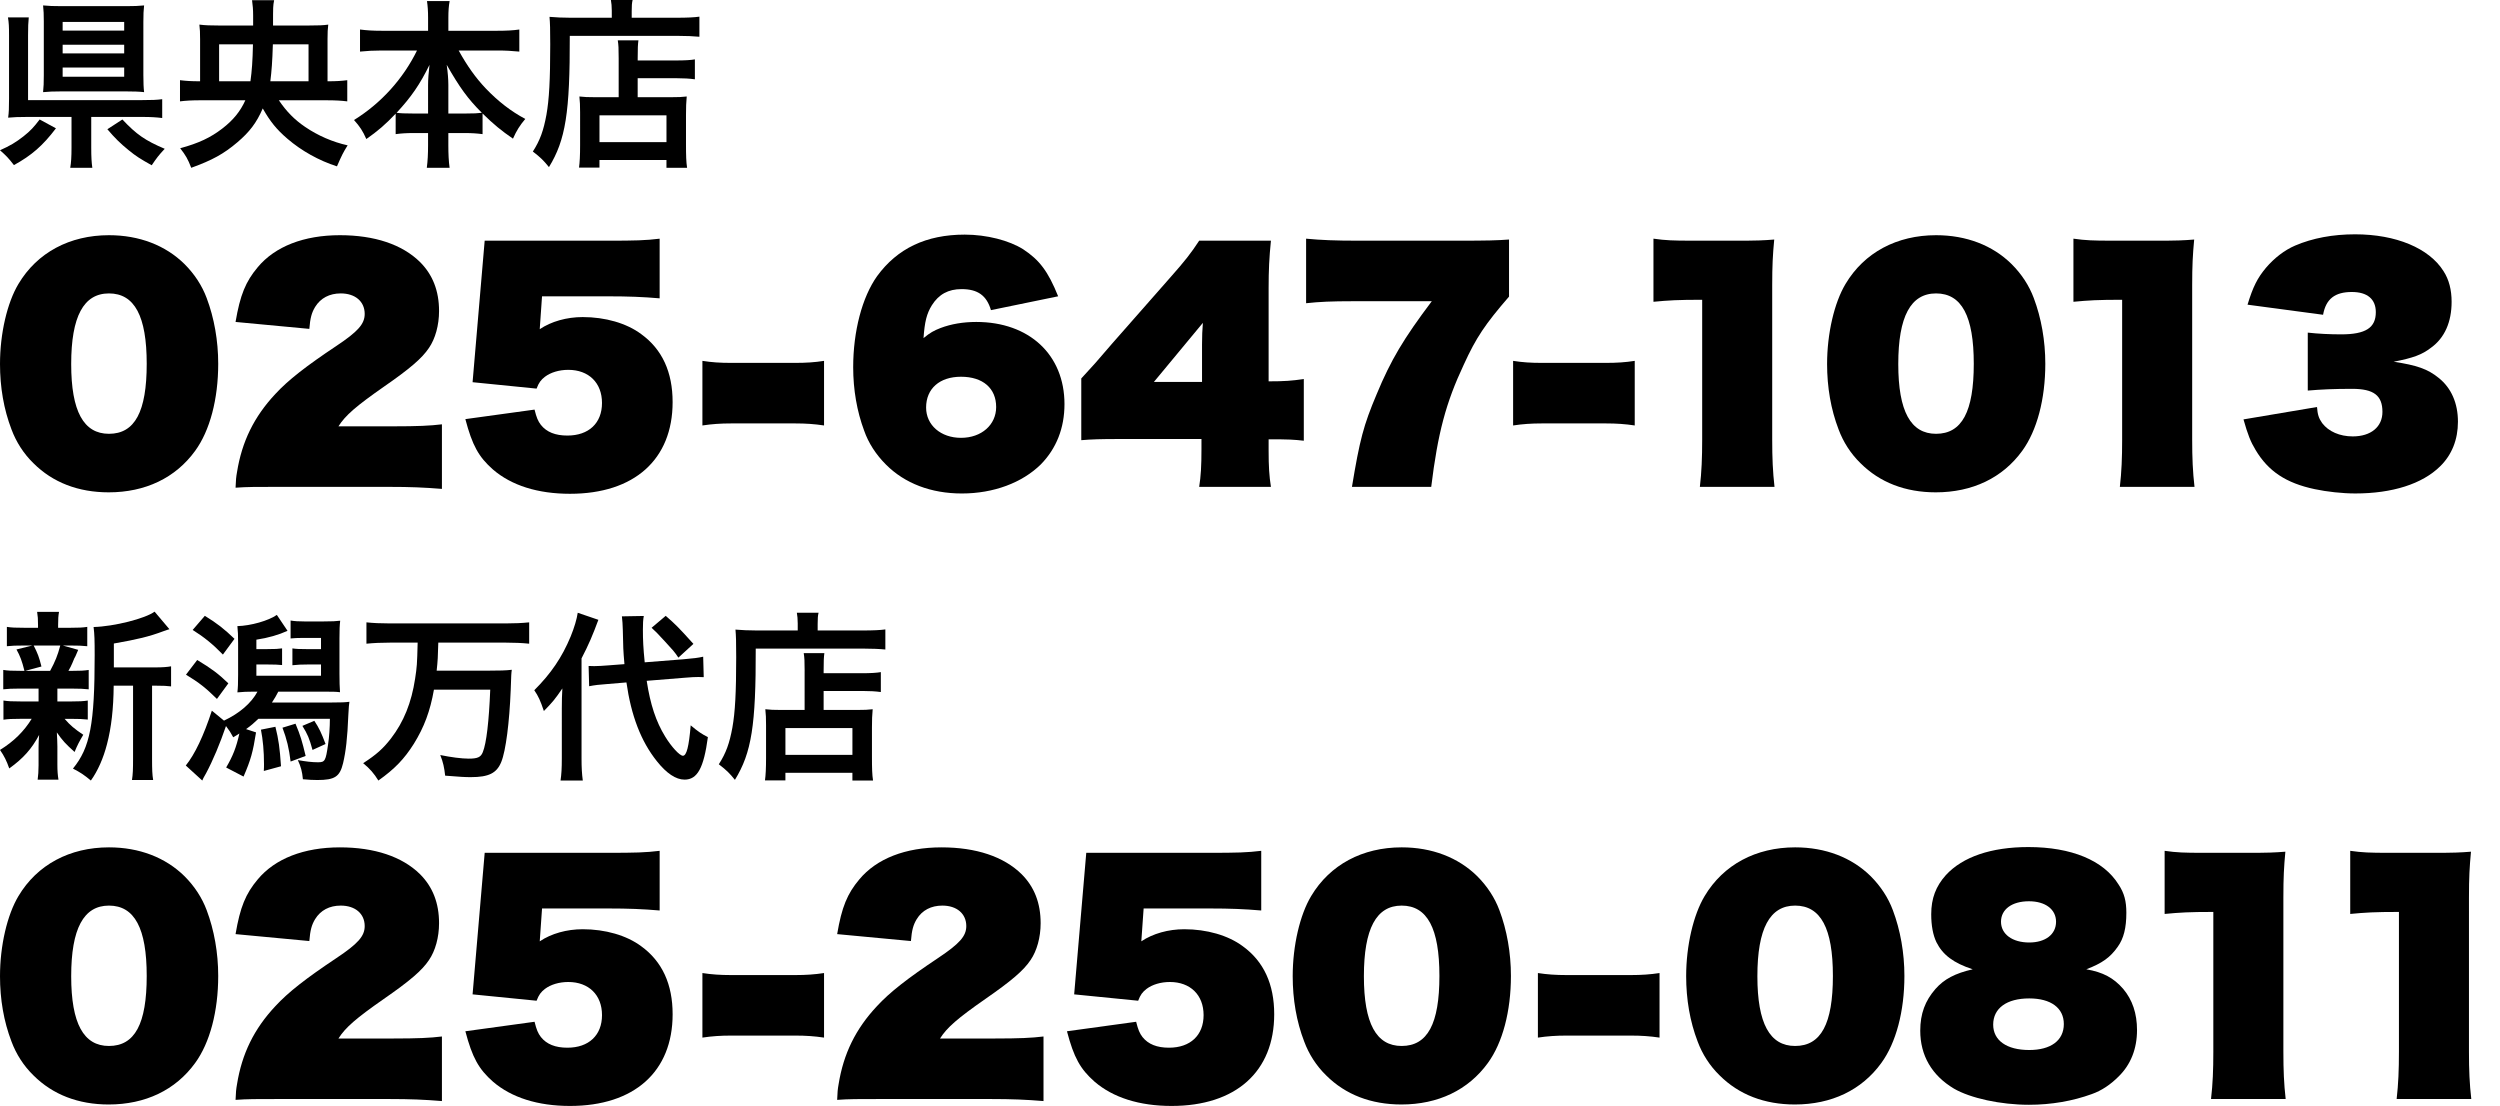 <?xml version="1.0" encoding="utf-8"?>
<!-- Generator: Adobe Illustrator 15.0.0, SVG Export Plug-In . SVG Version: 6.00 Build 0)  -->
<!DOCTYPE svg PUBLIC "-//W3C//DTD SVG 1.1//EN" "http://www.w3.org/Graphics/SVG/1.1/DTD/svg11.dtd">
<svg version="1.1" id="レイヤー_1" xmlns="http://www.w3.org/2000/svg" xmlns:xlink="http://www.w3.org/1999/xlink" x="0px"
	 y="0px" width="188px" height="83.167px" viewBox="0 0 188 83.167" enable-background="new 0 0 188 83.167" xml:space="preserve">
<g>
	<path d="M2.515,34.834c-0.737-0.714-1.301-1.604-1.648-2.535C0.282,30.779,0,29.11,0,27.377c0-2.298,0.542-4.616,1.388-6.026
		c1.409-2.362,3.858-3.664,6.806-3.664c2.276,0,4.249,0.76,5.679,2.169c0.759,0.758,1.323,1.626,1.67,2.559
		c0.564,1.495,0.867,3.207,0.867,4.94c0,2.668-0.628,5.029-1.734,6.548c-1.474,2.036-3.75,3.121-6.503,3.121
		C5.896,37.023,3.967,36.286,2.515,34.834z M11.033,27.354c0-3.576-0.91-5.289-2.839-5.289c-1.907,0-2.84,1.735-2.84,5.312
		c0,3.555,0.933,5.245,2.84,5.245C10.145,32.622,11.033,30.954,11.033,27.354z"/>
	<path d="M21.248,36.611c-2.081,0-2.623,0-3.534,0.064c0.022-0.585,0.043-0.803,0.109-1.169c0.368-2.3,1.279-4.162,2.882-5.877
		c0.955-1.039,2.32-2.102,4.596-3.618c1.626-1.084,2.124-1.649,2.124-2.407c0-0.933-0.715-1.539-1.8-1.539
		c-0.845,0-1.516,0.349-1.929,1.02c-0.26,0.435-0.368,0.824-0.434,1.647l-5.549-0.521c0.347-2.036,0.759-3.033,1.669-4.117
		c1.301-1.56,3.469-2.407,6.178-2.407c2.601,0,4.683,0.694,6.026,2.018c0.953,0.953,1.431,2.166,1.431,3.684
		c0,1.063-0.282,2.082-0.759,2.775c-0.52,0.779-1.431,1.56-3.403,2.926c-2.081,1.454-2.883,2.146-3.403,2.97h4.118
		c1.843,0,2.775-0.043,3.663-0.151v4.856c-1.343-0.108-2.363-0.152-3.966-0.152H21.248z"/>
	<path d="M35.538,28.742L36.448,18.1h9.256c2.08,0,2.84-0.021,3.901-0.151v4.486c-1.257-0.108-2.363-0.151-3.858-0.151h-4.986
		l-0.173,2.472c0.867-0.585,2.037-0.912,3.23-0.912c1.69,0,3.294,0.456,4.4,1.281c1.583,1.147,2.363,2.86,2.363,5.115
		c0,4.312-2.883,6.893-7.717,6.893c-2.427,0-4.4-0.628-5.788-1.821c-1.083-0.953-1.56-1.821-2.081-3.794l5.203-0.716
		c0.151,0.609,0.26,0.867,0.477,1.15c0.433,0.542,1.084,0.802,1.995,0.802c1.604,0,2.601-0.933,2.601-2.45
		c0-1.517-0.997-2.492-2.536-2.492c-0.694,0-1.322,0.195-1.756,0.521c-0.303,0.238-0.455,0.433-0.628,0.89L35.538,28.742z"/>
	<path d="M61.968,31.995c-0.715-0.109-1.388-0.153-2.145-0.153h-4.856c-0.759,0-1.431,0.044-2.146,0.153v-4.858
		c0.693,0.111,1.344,0.152,2.146,0.152h4.856c0.78,0,1.451-0.041,2.145-0.152V31.995z"/>
	<path d="M74.52,23.322c-0.324-1.104-0.997-1.581-2.21-1.581c-0.997,0-1.713,0.391-2.233,1.213
		c-0.391,0.631-0.542,1.237-0.628,2.472c0.498-0.413,0.78-0.564,1.279-0.759c0.802-0.305,1.713-0.456,2.687-0.456
		c3.989,0,6.634,2.472,6.634,6.18c0,1.798-0.608,3.336-1.778,4.531c-1.41,1.386-3.555,2.188-5.939,2.188
		c-2.32,0-4.293-0.759-5.701-2.167c-0.759-0.759-1.322-1.626-1.647-2.559c-0.542-1.452-0.824-3.077-0.824-4.769
		c0-2.709,0.673-5.267,1.799-6.85c1.519-2.08,3.686-3.122,6.591-3.122c1.647,0,3.337,0.435,4.399,1.106
		c1.214,0.802,1.865,1.646,2.624,3.533L74.52,23.322z M69.643,30.649c0,1.321,1.105,2.276,2.624,2.276
		c1.539,0,2.644-0.975,2.644-2.318c0-1.409-0.997-2.276-2.644-2.276C70.662,28.331,69.643,29.221,69.643,30.649z"/>
	<path d="M98.046,33.142c-0.782-0.086-1.106-0.106-2.646-0.106v0.822c0,1.236,0.045,1.931,0.174,2.754h-5.396
		c0.129-0.802,0.172-1.604,0.172-2.819v-0.779h-6.155c-1.453,0-2.102,0.022-2.883,0.088V28.46c1.019-1.105,1.019-1.105,2.32-2.622
		l4.422-5.028c1.018-1.149,1.517-1.778,2.124-2.71h5.396c-0.129,1.278-0.174,2.211-0.174,3.576v7.001
		c1.215,0,1.735-0.042,2.646-0.173V33.142z M86.773,28.722h3.62v-2.818c0-0.607,0.021-1.107,0.064-1.627L86.773,28.722z"/>
	<path d="M113.479,22.304c-1.8,2.083-2.472,3.078-3.402,5.116c-1.345,2.861-1.952,5.137-2.449,9.191h-5.961
		c0.585-3.533,0.865-4.616,1.864-6.981c1.062-2.556,2.016-4.16,4.14-6.979h-5.896c-1.669,0-2.558,0.043-3.556,0.151v-4.854
		c1.106,0.107,2.234,0.151,3.858,0.151h7.587c2.212,0,2.905-0.021,3.815-0.087V22.304z"/>
	<path d="M122.932,31.995c-0.715-0.109-1.388-0.153-2.146-0.153h-4.854c-0.76,0-1.432,0.044-2.146,0.153v-4.858
		c0.693,0.111,1.344,0.152,2.146,0.152h4.854c0.781,0,1.452-0.041,2.146-0.152V31.995z"/>
	<path d="M130.431,18.1c1.777,0,2.146-0.021,2.991-0.087c-0.108,1.147-0.152,1.93-0.152,3.447v11.596
		c0,1.388,0.044,2.427,0.173,3.556h-5.613c0.131-1.129,0.174-2.188,0.174-3.556V22.543c-1.844,0-2.516,0.043-3.664,0.151v-4.746
		c0.91,0.13,1.495,0.151,2.883,0.151H130.431z"/>
	<path d="M139.912,34.834c-0.738-0.714-1.302-1.604-1.648-2.535c-0.585-1.52-0.867-3.188-0.867-4.922
		c0-2.298,0.542-4.616,1.388-6.026c1.408-2.362,3.857-3.664,6.807-3.664c2.275,0,4.248,0.76,5.677,2.169
		c0.761,0.758,1.323,1.626,1.671,2.559c0.563,1.495,0.867,3.207,0.867,4.94c0,2.668-0.63,5.029-1.736,6.548
		c-1.474,2.036-3.749,3.121-6.503,3.121C143.292,37.023,141.363,36.286,139.912,34.834z M148.428,27.354
		c0-3.576-0.909-5.289-2.837-5.289c-1.906,0-2.841,1.735-2.841,5.312c0,3.555,0.935,5.245,2.841,5.245
		C147.539,32.622,148.428,30.954,148.428,27.354z"/>
	<path d="M162.011,18.1c1.779,0,2.148-0.021,2.991-0.087c-0.106,1.147-0.15,1.93-0.15,3.447v11.596c0,1.388,0.044,2.427,0.175,3.556
		h-5.614c0.13-1.129,0.172-2.188,0.172-3.556V22.543c-1.842,0-2.514,0.043-3.663,0.151v-4.746c0.911,0.13,1.496,0.151,2.885,0.151
		H162.011z"/>
	<path d="M174.239,30.607c0.042,0.562,0.128,0.844,0.39,1.213c0.476,0.629,1.321,0.998,2.297,0.998c1.365,0,2.233-0.716,2.233-1.843
		c0-1.235-0.65-1.734-2.276-1.734c-1.387,0-2.3,0.043-3.339,0.13v-4.358c0.781,0.089,1.67,0.131,2.513,0.131
		c1.846,0,2.604-0.498,2.604-1.669c0-0.974-0.63-1.517-1.8-1.517c-1.277,0-1.949,0.52-2.166,1.713l-5.681-0.759
		c0.412-1.345,0.737-1.996,1.388-2.775c0.63-0.736,1.387-1.322,2.188-1.668c1.323-0.565,2.841-0.848,4.511-0.848
		c3.077,0,5.57,1.042,6.655,2.775c0.409,0.63,0.605,1.409,0.605,2.298c0,1.517-0.52,2.709-1.539,3.448
		c-0.695,0.54-1.366,0.778-2.819,1.061c1.735,0.262,2.559,0.543,3.384,1.215c0.953,0.758,1.45,1.907,1.45,3.295
		c0,1.343-0.455,2.492-1.343,3.359c-1.343,1.323-3.599,2.037-6.373,2.037c-0.975,0-2.145-0.129-3.058-0.325
		c-2.145-0.454-3.49-1.343-4.444-2.947c-0.368-0.607-0.585-1.149-0.909-2.298L174.239,30.607z"/>
</g>
<g>
	<path d="M2.515,80.868c-0.737-0.716-1.301-1.604-1.648-2.537C0.282,76.814,0,75.145,0,73.411c0-2.298,0.542-4.616,1.388-6.026
		c1.409-2.362,3.858-3.664,6.806-3.664c2.276,0,4.249,0.76,5.679,2.168c0.759,0.76,1.323,1.627,1.67,2.559
		c0.564,1.496,0.867,3.208,0.867,4.941c0,2.667-0.628,5.029-1.734,6.547c-1.474,2.038-3.75,3.122-6.503,3.122
		C5.896,83.058,3.967,82.319,2.515,80.868z M11.033,73.389c0-3.575-0.91-5.288-2.839-5.288c-1.907,0-2.84,1.733-2.84,5.311
		c0,3.555,0.933,5.245,2.84,5.245C10.145,78.656,11.033,76.988,11.033,73.389z"/>
	<path d="M21.248,82.645c-2.081,0-2.623,0-3.534,0.065c0.022-0.585,0.043-0.802,0.109-1.17c0.368-2.298,1.279-4.162,2.882-5.874
		c0.955-1.041,2.32-2.103,4.596-3.62c1.626-1.085,2.124-1.647,2.124-2.406c0-0.933-0.715-1.539-1.8-1.539
		c-0.845,0-1.516,0.347-1.929,1.02c-0.26,0.433-0.368,0.823-0.434,1.646l-5.549-0.521c0.347-2.035,0.759-3.034,1.669-4.116
		c1.301-1.562,3.469-2.408,6.178-2.408c2.601,0,4.683,0.694,6.026,2.017c0.953,0.953,1.431,2.167,1.431,3.686
		c0,1.062-0.282,2.081-0.759,2.774c-0.52,0.78-1.431,1.561-3.403,2.927c-2.081,1.451-2.883,2.145-3.403,2.97h4.118
		c1.843,0,2.775-0.043,3.663-0.152v4.856c-1.343-0.108-2.363-0.153-3.966-0.153H21.248z"/>
	<path d="M35.538,74.776l0.911-10.644h9.256c2.08,0,2.84-0.021,3.901-0.15v4.487c-1.257-0.109-2.363-0.152-3.858-0.152h-4.986
		l-0.173,2.471c0.867-0.585,2.037-0.91,3.23-0.91c1.69,0,3.294,0.456,4.4,1.279c1.583,1.148,2.363,2.861,2.363,5.115
		c0,4.313-2.883,6.895-7.717,6.895c-2.427,0-4.4-0.631-5.788-1.821c-1.083-0.954-1.56-1.821-2.081-3.795l5.203-0.714
		c0.151,0.606,0.26,0.866,0.477,1.148c0.433,0.542,1.084,0.802,1.995,0.802c1.604,0,2.601-0.933,2.601-2.45
		s-0.997-2.491-2.536-2.491c-0.694,0-1.322,0.194-1.756,0.52c-0.303,0.238-0.455,0.434-0.628,0.889L35.538,74.776z"/>
	<path d="M61.968,78.028c-0.715-0.108-1.388-0.152-2.145-0.152h-4.856c-0.759,0-1.431,0.044-2.146,0.152v-4.855
		c0.693,0.107,1.344,0.152,2.146,0.152h4.856c0.78,0,1.451-0.045,2.145-0.152V78.028z"/>
	<path d="M66.486,82.645c-2.081,0-2.622,0-3.532,0.065c0.021-0.585,0.043-0.802,0.108-1.17c0.368-2.298,1.279-4.162,2.882-5.874
		c0.954-1.041,2.32-2.103,4.596-3.62c1.625-1.085,2.125-1.647,2.125-2.406c0-0.933-0.715-1.539-1.799-1.539
		c-0.845,0-1.518,0.347-1.93,1.02c-0.26,0.433-0.369,0.823-0.434,1.646l-5.548-0.521c0.346-2.035,0.758-3.034,1.668-4.116
		c1.301-1.562,3.468-2.408,6.178-2.408c2.601,0,4.682,0.694,6.026,2.017c0.953,0.953,1.43,2.167,1.43,3.686
		c0,1.062-0.282,2.081-0.759,2.774c-0.521,0.78-1.431,1.561-3.404,2.927c-2.081,1.451-2.883,2.145-3.403,2.97h4.119
		c1.842,0,2.775-0.043,3.663-0.152v4.856c-1.344-0.108-2.363-0.153-3.968-0.153H66.486z"/>
	<path d="M80.777,74.776l0.91-10.644h9.256c2.081,0,2.84-0.021,3.902-0.15v4.487c-1.258-0.109-2.363-0.152-3.859-0.152h-4.985
		l-0.174,2.471c0.868-0.585,2.038-0.91,3.229-0.91c1.692,0,3.296,0.456,4.402,1.279c1.582,1.148,2.362,2.861,2.362,5.115
		c0,4.313-2.882,6.895-7.717,6.895c-2.427,0-4.4-0.631-5.787-1.821c-1.083-0.954-1.562-1.821-2.081-3.795l5.202-0.714
		c0.152,0.606,0.261,0.866,0.478,1.148c0.433,0.542,1.083,0.802,1.994,0.802c1.604,0,2.601-0.933,2.601-2.45
		s-0.997-2.491-2.536-2.491c-0.693,0-1.322,0.194-1.756,0.52c-0.303,0.238-0.456,0.434-0.628,0.889L80.777,74.776z"/>
	<path d="M99.726,80.868c-0.737-0.716-1.301-1.604-1.647-2.537c-0.586-1.517-0.868-3.187-0.868-4.92
		c0-2.298,0.542-4.616,1.388-6.026c1.41-2.362,3.859-3.664,6.807-3.664c2.276,0,4.25,0.76,5.681,2.168
		c0.757,0.76,1.322,1.627,1.668,2.559c0.564,1.496,0.867,3.208,0.867,4.941c0,2.667-0.628,5.029-1.733,6.547
		c-1.475,2.038-3.75,3.122-6.503,3.122C103.108,83.058,101.178,82.319,99.726,80.868z M108.244,73.389
		c0-3.575-0.91-5.288-2.84-5.288c-1.907,0-2.839,1.733-2.839,5.311c0,3.555,0.932,5.245,2.839,5.245
		C107.355,78.656,108.244,76.988,108.244,73.389z"/>
	<path d="M124.797,78.028c-0.714-0.108-1.387-0.152-2.145-0.152h-4.856c-0.759,0-1.43,0.044-2.146,0.152v-4.855
		c0.694,0.107,1.344,0.152,2.146,0.152h4.856c0.779,0,1.451-0.045,2.145-0.152V78.028z"/>
	<path d="M129.314,80.868c-0.737-0.716-1.302-1.604-1.648-2.537c-0.585-1.517-0.867-3.187-0.867-4.92
		c0-2.298,0.543-4.616,1.389-6.026c1.409-2.362,3.858-3.664,6.806-3.664c2.277,0,4.25,0.76,5.681,2.168
		c0.757,0.76,1.322,1.627,1.668,2.559c0.564,1.496,0.868,3.208,0.868,4.941c0,2.667-0.629,5.029-1.735,6.547
		c-1.474,2.038-3.749,3.122-6.502,3.122C132.694,83.058,130.767,82.319,129.314,80.868z M137.834,73.389
		c0-3.575-0.91-5.288-2.841-5.288c-1.907,0-2.838,1.733-2.838,5.311c0,3.555,0.931,5.245,2.838,5.245
		C136.945,78.656,137.834,76.988,137.834,73.389z"/>
	<path d="M145.619,70.854c-0.26-0.543-0.391-1.257-0.391-2.103c0-1.192,0.348-2.103,1.105-2.948c1.258-1.365,3.403-2.104,6.2-2.104
		c3.229,0,5.658,0.998,6.784,2.818c0.433,0.65,0.585,1.258,0.585,2.125c0,1.126-0.195,1.928-0.649,2.557
		c-0.564,0.803-1.171,1.236-2.363,1.692c1.257,0.217,2.059,0.648,2.775,1.474c0.692,0.824,1.039,1.842,1.039,3.101
		c0,1.408-0.477,2.601-1.387,3.489c-0.606,0.607-1.278,1.062-2.017,1.321c-1.431,0.521-3.034,0.803-4.726,0.803
		c-2.145,0-4.399-0.498-5.636-1.214c-1.669-0.997-2.535-2.493-2.535-4.357c0-1.278,0.369-2.254,1.148-3.143
		c0.65-0.737,1.474-1.171,2.797-1.474C146.897,72.415,146.096,71.807,145.619,70.854z M155.2,77.009
		c0-1.214-0.976-1.928-2.602-1.928c-1.691,0-2.71,0.736-2.71,1.972c0,1.192,1.019,1.908,2.71,1.908
		C154.225,78.961,155.2,78.245,155.2,77.009z M154.615,69.314c0-0.933-0.803-1.539-2.039-1.539c-1.278,0-2.101,0.606-2.101,1.539
		c0,0.931,0.845,1.562,2.123,1.562C153.812,70.876,154.615,70.269,154.615,69.314z"/>
	<path d="M168.869,64.133c1.778,0,2.146-0.021,2.991-0.086c-0.107,1.147-0.15,1.93-0.15,3.446V79.09
		c0,1.388,0.043,2.429,0.172,3.555h-5.613c0.131-1.126,0.173-2.188,0.173-3.555V68.577c-1.843,0-2.514,0.043-3.662,0.152v-4.747
		c0.908,0.13,1.494,0.15,2.882,0.15H168.869z"/>
	<path d="M182.828,64.133c1.776,0,2.146-0.021,2.99-0.086c-0.108,1.147-0.152,1.93-0.152,3.446V79.09
		c0,1.388,0.044,2.429,0.175,3.555h-5.613c0.129-1.126,0.172-2.188,0.172-3.555V68.577c-1.842,0-2.513,0.043-3.663,0.152v-4.747
		c0.91,0.13,1.495,0.15,2.884,0.15H182.828z"/>
</g>
<g>
	<path d="M1.484,51.781c-0.572,0-0.885,0.016-1.239,0.055v-1.457c0.34,0.055,0.627,0.068,1.266,0.068h0.327
		c-0.19-0.762-0.327-1.115-0.599-1.607l1.198-0.297H1.797c-0.599,0-0.913,0.012-1.28,0.053v-1.455
		c0.341,0.055,0.654,0.068,1.308,0.068h1.034v-0.205c0-0.463-0.014-0.652-0.068-0.992h1.647c-0.054,0.324-0.068,0.502-0.068,0.992
		v0.205h0.926c0.639,0,0.912-0.014,1.266-0.068v1.455c-0.369-0.041-0.695-0.053-1.28-0.053H4.724l1.157,0.326
		c-0.082,0.176-0.082,0.176-0.205,0.477c-0.081,0.137-0.081,0.137-0.23,0.504c-0.096,0.232-0.15,0.326-0.3,0.598h0.272
		c0.613,0,0.899-0.014,1.252-0.068v1.457c-0.381-0.039-0.667-0.055-1.252-0.055H4.315v0.967h1.048c0.585,0,0.885-0.014,1.238-0.068
		v1.43c-0.353-0.041-0.667-0.053-1.238-0.053H4.86c0.408,0.475,0.749,0.762,1.402,1.197c-0.299,0.504-0.449,0.791-0.654,1.293
		c-0.68-0.613-0.898-0.844-1.334-1.471c0.014,0.178,0.014,0.178,0.027,0.531c0,0.041,0.014,0.463,0.014,0.529V57.5
		c0,0.477,0.027,0.803,0.082,1.129H2.832c0.041-0.312,0.068-0.641,0.068-1.074v-1.361c0-0.26,0.014-0.613,0.042-0.926
		c-0.559,1.047-1.185,1.756-2.247,2.518C0.503,57.229,0.313,56.846,0,56.396c1.034-0.639,1.797-1.389,2.382-2.34H1.498
		c-0.586,0-0.871,0.012-1.239,0.066V52.68c0.354,0.055,0.626,0.068,1.266,0.068h1.375v-0.693c0-0.244,0-0.244,0-0.273H1.484z
		 M2.532,48.543c0.299,0.586,0.409,0.871,0.585,1.578l-1.212,0.326h1.865c0.381-0.707,0.559-1.143,0.763-1.904H2.532z
		 M11.626,50.189c0.599,0,0.939-0.027,1.239-0.082v1.51c-0.34-0.039-0.559-0.053-1.089-0.053h-0.341v5.486
		c0,0.816,0.014,1.197,0.082,1.607H9.924c0.068-0.424,0.082-0.818,0.082-1.607v-5.486H8.549c-0.014,1.729-0.177,3.158-0.503,4.396
		c-0.272,1.062-0.695,2.016-1.212,2.736c-0.544-0.449-0.776-0.6-1.348-0.898c1.293-1.578,1.633-3.361,1.633-8.521
		c0-1.143-0.013-1.578-0.081-2.125c1.538-0.039,3.893-0.639,4.587-1.156l1.116,1.32c-0.15,0.041-0.204,0.068-0.45,0.15
		c-1.088,0.408-1.946,0.613-3.729,0.926v1.797H11.626z"/>
	<path d="M19.254,55.076c-0.232,1.471-0.395,2.07-0.939,3.322l-1.308-0.682c0.504-0.857,0.763-1.512,0.994-2.557
		c-0.19,0.121-0.245,0.162-0.463,0.285c-0.19-0.354-0.285-0.506-0.544-0.846c-0.45,1.32-0.981,2.586-1.498,3.553
		c-0.205,0.355-0.231,0.41-0.285,0.545l-1.239-1.129c0.681-0.844,1.348-2.246,1.96-4.125l0.912,0.75
		c1.184-0.561,2.056-1.322,2.519-2.18h-0.259c-0.504,0-0.857,0.014-1.252,0.055c0.041-0.354,0.054-0.668,0.054-1.334v-2.355
		c0-0.613-0.013-0.898-0.054-1.293c1.02-0.029,2.341-0.408,2.967-0.844l0.803,1.197c-0.653,0.299-1.443,0.531-2.342,0.666v0.709
		h0.817c0.626,0,0.804-0.014,1.116-0.055v1.254c-0.312-0.029-0.544-0.043-1.116-0.043h-0.817v0.846h4.86v-0.846h-0.98
		c-0.531,0-0.749,0.014-1.171,0.057V48.76c0.272,0.041,0.517,0.055,1.171,0.055h0.98v-0.844h-1.348
		c-0.421,0-0.653,0.014-0.939,0.041v-1.348c0.327,0.053,0.599,0.068,1.021,0.068h1.484c0.653,0,0.898-0.016,1.225-0.055
		c-0.041,0.34-0.055,0.693-0.055,1.334v2.668c0,0.613,0.014,0.967,0.041,1.375c-0.341-0.041-0.558-0.041-1.32-0.041h-3.322
		c-0.163,0.312-0.244,0.463-0.476,0.816h4.465c0.803,0,1.021-0.014,1.361-0.055c-0.041,0.232-0.041,0.34-0.082,0.994
		c-0.068,1.742-0.19,2.75-0.395,3.623c-0.246,1.02-0.626,1.266-1.933,1.266c-0.354,0-0.599-0.016-1.089-0.057
		c-0.054-0.584-0.149-0.938-0.381-1.441c0.613,0.107,1.062,0.164,1.511,0.164c0.531,0,0.585-0.096,0.763-1.336
		c0.081-0.504,0.137-1.32,0.137-1.932h-5.378c-0.341,0.326-0.544,0.502-0.926,0.775L19.254,55.076z M14.83,49.631
		c1.062,0.641,1.58,1.021,2.342,1.756l-0.858,1.172c-0.844-0.83-1.32-1.211-2.328-1.824L14.83,49.631z M15.402,46.311
		c0.898,0.543,1.47,0.994,2.232,1.729l-0.872,1.184c-0.735-0.762-1.402-1.307-2.273-1.852L15.402,46.311z M20.711,54.654
		c0.244,0.98,0.326,1.592,0.421,2.969l-1.293,0.354c0.014-0.217,0.014-0.396,0.014-0.504c0-0.979-0.082-1.852-0.231-2.602
		L20.711,54.654z M22.222,54.422c0.381,0.914,0.49,1.295,0.762,2.424l-1.13,0.422c-0.123-1.006-0.285-1.674-0.612-2.545
		L22.222,54.422z M23.637,54.205c0.354,0.531,0.531,0.912,0.845,1.744l-0.98,0.447c-0.245-0.885-0.367-1.17-0.762-1.811
		L23.637,54.205z"/>
	<path d="M29.312,48.326c-0.626,0-1.198,0.025-1.756,0.08v-1.605c0.504,0.055,1.075,0.08,1.743,0.08h8.753
		c0.654,0,1.212-0.025,1.742-0.08v1.605c-0.53-0.055-1.116-0.08-1.729-0.08H32.96c-0.027,1.061-0.041,1.359-0.123,2.107h3.907
		c0.804,0,1.334-0.012,1.743-0.066c-0.041,0.312-0.041,0.326-0.082,1.537c-0.095,2.396-0.367,4.561-0.708,5.391
		c-0.341,0.846-0.94,1.146-2.288,1.146c-0.449,0-0.735-0.016-1.933-0.111c-0.068-0.611-0.15-1.006-0.368-1.551
		c0.79,0.164,1.607,0.271,2.138,0.271c0.667,0,0.912-0.107,1.062-0.49c0.273-0.666,0.463-2.328,0.558-4.695h-4.234
		c-0.285,1.619-0.735,2.816-1.511,4.07c-0.721,1.143-1.443,1.893-2.668,2.762c-0.313-0.516-0.653-0.91-1.143-1.305
		c0.994-0.643,1.497-1.092,2.096-1.865c0.953-1.24,1.538-2.684,1.811-4.492c0.136-0.9,0.149-1.037,0.191-2.709H29.312z"/>
	<path d="M42.248,53.334c0-0.695,0.013-1.049,0.041-1.564c-0.545,0.801-0.736,1.033-1.389,1.699
		c-0.272-0.803-0.409-1.102-0.722-1.564c1.252-1.252,2.083-2.465,2.737-4.043c0.272-0.666,0.462-1.307,0.531-1.783l1.552,0.531
		c-0.422,1.143-0.722,1.852-1.266,2.9v7.541c0,0.666,0.027,1.143,0.095,1.646h-1.674c0.068-0.463,0.096-0.912,0.096-1.674V53.334z
		 M48.632,51.197c0.273,1.783,0.694,3.062,1.389,4.193c0.462,0.762,1.088,1.443,1.334,1.443c0.272,0,0.449-0.668,0.585-2.287
		c0.545,0.461,0.831,0.652,1.293,0.885c-0.312,2.328-0.789,3.197-1.755,3.197c-0.654,0-1.362-0.477-2.083-1.387
		c-1.198-1.498-1.934-3.432-2.287-5.922l-1.443,0.121c-0.599,0.041-0.939,0.082-1.361,0.164l-0.041-1.523
		c0.217,0.012,0.326,0.012,0.421,0.012c0.259,0,0.695-0.027,1.035-0.055l1.239-0.094c-0.095-1.09-0.095-1.227-0.123-2.588
		c0-0.271-0.04-0.775-0.068-1.006l1.647-0.029c-0.055,0.287-0.068,0.559-0.068,1.023c0,0.801,0.027,1.373,0.136,2.463l2.913-0.23
		c0.803-0.068,1.103-0.109,1.484-0.193l0.041,1.539c-0.218-0.012-0.313-0.012-0.395-0.012c-0.218,0-0.559,0.012-1.008,0.053
		L48.632,51.197z M50.062,46.311c0.762,0.666,0.939,0.842,2.083,2.109l-1.13,1.033c-0.313-0.463-0.381-0.529-0.994-1.197
		c-0.641-0.693-0.641-0.693-1.021-1.047L50.062,46.311z"/>
	<path d="M59.99,46.908c0-0.367-0.027-0.586-0.067-0.83h1.633c-0.054,0.219-0.068,0.449-0.068,0.844v0.49h3.376
		c0.804,0,1.348-0.027,1.715-0.08v1.512c-0.409-0.043-1.021-0.07-1.688-0.07h-8.06c0.014,5.773-0.312,7.828-1.565,9.871
		c-0.408-0.504-0.612-0.709-1.211-1.172c0.544-0.844,0.803-1.578,1.021-2.762c0.205-1.158,0.286-2.615,0.286-5.297
		c0-1.158-0.014-1.594-0.055-2.068c0.477,0.039,0.994,0.066,1.606,0.066h3.076V46.908z M60.509,50.463
		c0-0.75-0.014-1.008-0.069-1.348h1.552c-0.041,0.312-0.055,0.598-0.055,1.348v0.164h2.859c0.694,0,1.13-0.029,1.443-0.084v1.498
		c-0.395-0.055-0.858-0.08-1.388-0.08h-2.914v1.428h2.492c0.572,0,0.871-0.014,1.197-0.055c-0.041,0.436-0.055,0.791-0.055,1.377
		v2.219c0,0.842,0.014,1.332,0.082,1.768h-1.552v-0.584h-5.038v0.57h-1.537c0.054-0.381,0.081-0.924,0.081-1.674v-2.477
		c0-0.504-0.013-0.846-0.055-1.199c0.341,0.041,0.641,0.055,1.212,0.055h1.743V50.463z M59.064,56.766h5.038V54.75h-5.038V56.766z"
		/>
</g>
<g>
	<path d="M4.207,9.65c-0.994,1.309-1.825,2.031-3.159,2.766C0.627,11.871,0.463,11.707,0,11.299c0.763-0.34,1.198-0.6,1.77-1.049
		c0.518-0.408,0.79-0.707,1.211-1.266L4.207,9.65z M6.861,11.094c0,0.736,0.027,1.145,0.082,1.525H5.282
		c0.069-0.395,0.096-0.83,0.096-1.525V8.794h-3.35c-0.598,0-1.021,0.014-1.416,0.054c0.054-0.381,0.068-0.722,0.068-1.43V2.667
		c0-0.653-0.014-0.966-0.082-1.361h1.565C2.124,1.715,2.11,2,2.11,2.654v4.874h8.577c0.735,0,1.102-0.014,1.511-0.069v1.416
		c-0.449-0.054-0.831-0.081-1.498-0.081H6.861V11.094z M10.782,5.69c0,0.503,0.014,0.925,0.055,1.239
		c-0.354-0.041-0.803-0.055-1.333-0.055H4.574c-0.544,0-0.926,0.014-1.334,0.055c0.041-0.354,0.054-0.736,0.054-1.266V1.606
		c0-0.463-0.013-0.857-0.054-1.198c0.422,0.042,0.79,0.055,1.389,0.055h4.9c0.544,0,0.899-0.014,1.307-0.055
		c-0.041,0.368-0.055,0.681-0.055,1.24V5.69z M4.711,2.3h4.628V1.647H4.711V2.3z M4.711,4.016h4.628V3.363H4.711V4.016z
		 M4.711,5.771h4.628V5.077H4.711V5.771z M9.203,8.984c1.062,1.131,1.715,1.581,3.185,2.206c-0.449,0.477-0.612,0.695-0.979,1.238
		c-0.831-0.461-1.198-0.693-1.729-1.129c-0.653-0.531-1.021-0.898-1.606-1.58L9.203,8.984z"/>
	<path d="M20.97,7.541c0.572,0.844,1.171,1.457,1.974,2.002c0.953,0.652,2.083,1.143,3.199,1.387
		c-0.327,0.518-0.45,0.764-0.803,1.58c-1.362-0.436-2.669-1.17-3.716-2.068c-0.831-0.709-1.307-1.307-1.865-2.288
		c-0.463,1.075-0.994,1.77-1.906,2.545c-1.022,0.871-1.893,1.348-3.472,1.92c-0.258-0.668-0.408-0.926-0.83-1.471
		c1.402-0.381,2.287-0.803,3.171-1.484c0.83-0.639,1.361-1.306,1.729-2.123h-3.363c-0.64,0-1.13,0.027-1.552,0.082V6.03
		c0.449,0.054,0.817,0.082,1.511,0.082v-3.16c0-0.489-0.013-0.775-0.054-1.102c0.435,0.055,0.844,0.068,1.442,0.068h2.601V1.169
		c0-0.435-0.027-0.762-0.082-1.156h1.661c-0.082,0.449-0.082,0.449-0.082,1.905h2.709c0.694,0,1.076-0.013,1.443-0.068
		c-0.041,0.34-0.054,0.585-0.054,1.076v3.186c0.694,0,1.049-0.028,1.484-0.082v1.593c-0.422-0.055-0.912-0.082-1.552-0.082H20.97z
		 M18.833,6.112c0.109-0.777,0.163-1.525,0.19-2.778h-2.546v2.778H18.833z M23.202,6.112V3.334H20.52
		c-0.041,1.334-0.095,2.001-0.19,2.778H23.202z"/>
	<path d="M28.693,3.798c-0.599,0-1.062,0.027-1.62,0.082V2.219c0.531,0.068,0.98,0.095,1.62,0.095h3.499V1.348
		c0-0.531-0.027-0.872-0.082-1.266h1.702c-0.069,0.381-0.095,0.748-0.095,1.252v0.98h3.689c0.681,0,1.184-0.027,1.647-0.095V3.88
		c-0.599-0.055-1.008-0.082-1.647-0.082h-2.914c0.64,1.157,1.28,2.056,2.042,2.858c0.926,0.967,1.893,1.716,2.968,2.287
		c-0.421,0.503-0.653,0.871-0.926,1.484c-0.871-0.598-1.456-1.075-2.287-1.892v1.552c-0.422-0.055-0.804-0.082-1.362-0.082h-1.211
		v0.926c0,0.641,0.026,1.211,0.095,1.688h-1.715c0.068-0.502,0.095-1.047,0.095-1.688v-0.926h-1.076
		c-0.558,0-0.953,0.027-1.361,0.082V8.549c-0.776,0.817-1.348,1.308-2.206,1.906c-0.272-0.613-0.477-0.926-0.926-1.429
		c2.042-1.267,3.689-3.091,4.737-5.228H28.693z M32.191,6.398c0-0.422,0.041-0.966,0.109-1.524c-0.721,1.47-1.375,2.423-2.477,3.607
		c0.312,0.041,0.585,0.055,1.211,0.055h1.157V6.398z M35.037,8.536c0.625,0,0.871-0.014,1.197-0.055
		c-1.062-1.062-1.661-1.893-2.641-3.607c0.081,0.558,0.123,1.103,0.123,1.511v2.151H35.037z"/>
	<path d="M46.007,0.83c0-0.367-0.027-0.585-0.068-0.83h1.633c-0.054,0.218-0.068,0.449-0.068,0.844v0.49h3.376
		c0.804,0,1.348-0.027,1.715-0.082v1.512c-0.408-0.041-1.021-0.068-1.688-0.068h-8.06c0.014,5.772-0.313,7.828-1.566,9.871
		c-0.409-0.504-0.612-0.709-1.211-1.172c0.544-0.844,0.803-1.58,1.021-2.763c0.205-1.158,0.286-2.614,0.286-5.296
		c0-1.158-0.014-1.593-0.054-2.069c0.476,0.041,0.994,0.068,1.606,0.068h3.077V0.83z M46.524,4.383c0-0.749-0.013-1.007-0.068-1.348
		h1.553c-0.042,0.313-0.055,0.599-0.055,1.348v0.164h2.858c0.695,0,1.13-0.027,1.443-0.082v1.498
		c-0.395-0.055-0.858-0.082-1.389-0.082h-2.913V7.31h2.491c0.572,0,0.872-0.013,1.198-0.054c-0.041,0.436-0.055,0.79-0.055,1.375
		v2.218c0,0.844,0.014,1.334,0.082,1.77h-1.551v-0.586h-5.038v0.572h-1.538c0.054-0.381,0.082-0.924,0.082-1.674V8.454
		c0-0.503-0.014-0.844-0.054-1.198c0.34,0.041,0.64,0.054,1.211,0.054h1.743V4.383z M45.081,10.688h5.038V8.671h-5.038V10.688z"/>
</g>
</svg>
